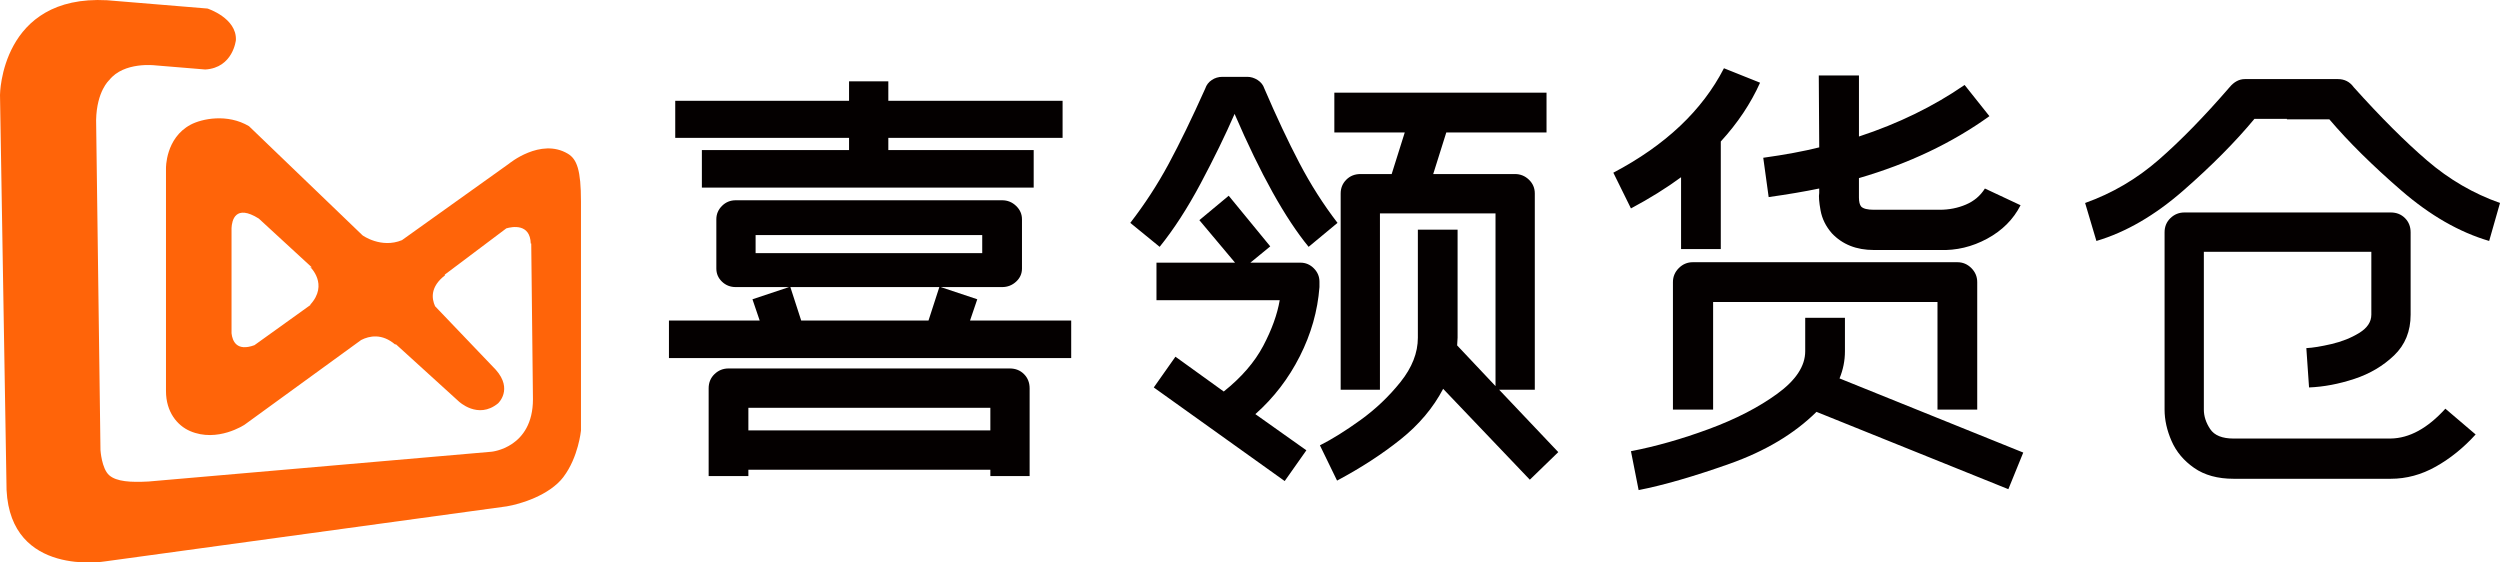 <?xml version="1.0" encoding="UTF-8"?>
<svg id="_图层_1" data-name="图层 1" xmlns="http://www.w3.org/2000/svg" width="200" height="45" viewBox="0 0 200 45">
  <path d="M67.924,12.006h-11.774v3.002h26.545v-3.002h-11.629v-.977h13.941v-2.966h-13.941v-1.555h-3.142v1.555h-13.905v2.966h13.905v.977ZM77.603,25.643l.578-1.7-2.925-.977h4.912c.433,0,.806-.145,1.12-.434.313-.289.47-.639.47-1.049v-3.943c0-.41-.157-.765-.47-1.067-.313-.301-.686-.452-1.12-.452h-21.308c-.433,0-.801.151-1.102.452-.301.302-.451.657-.451,1.067v3.943c0,.41.15.76.451,1.049.301.289.668.434,1.102.434h4.262l-2.925.977.578,1.7h-7.259v3.002h32.18v-3.002h-8.09ZM60.448,18.806h18.13v1.447h-18.13v-1.447ZM63.229,22.966h11.918l-.867,2.677h-10.185l-.867-2.677ZM80.781,29.477h-22.5c-.433,0-.807.151-1.12.452-.313.302-.469.682-.469,1.139v7.017h3.178v-.506h19.358v.506h3.142v-7.017c0-.458-.151-.838-.451-1.139-.301-.301-.681-.452-1.138-.452h0ZM59.87,34.433v-1.809h19.358v1.809h-19.358Z" fill="#040000"/>
  <path d="M98.767,9.112c2.07,4.799,4.045,8.344,5.923,10.635l2.311-1.917c-1.132-1.471-2.149-3.069-3.052-4.793-.903-1.724-1.836-3.708-2.799-5.95-.096-.289-.277-.518-.542-.687-.265-.169-.542-.253-.831-.253h-1.986c-.313,0-.596.085-.849.253-.253.169-.428.398-.524.687-1.06,2.364-2.035,4.371-2.925,6.023-.891,1.652-1.914,3.225-3.07,4.72l2.348,1.917c1.131-1.398,2.227-3.093,3.287-5.082,1.059-1.989,1.962-3.84,2.709-5.552h0ZM124.662,36.169l-4.731-4.992h2.853v-15.699c0-.434-.157-.801-.47-1.103-.313-.301-.686-.452-1.12-.452h-6.537l1.047-3.328h8.018v-3.183h-16.975v3.183h5.634l-1.047,3.328h-2.492c-.458,0-.837.151-1.138.452-.301.302-.451.669-.451,1.103v15.699h3.142v-14.107h9.246v13.818l-3.07-3.256.036-.615v-8.645h-3.178v8.645c0,1.206-.464,2.387-1.39,3.545-.927,1.158-1.993,2.17-3.196,3.038-1.204.868-2.288,1.543-3.25,2.026l1.372,2.822c1.902-1.013,3.594-2.111,5.074-3.292,1.481-1.182,2.618-2.532,3.413-4.051l6.934,7.271,2.275-2.206ZM104.04,21.012h-4.009l1.589-1.302-3.323-4.051-2.348,1.953,2.853,3.4h-6.284v3.002h9.86c-.193,1.134-.632,2.351-1.318,3.653-.686,1.302-1.74,2.52-3.16,3.654l-3.864-2.785-1.734,2.46,10.474,7.488,1.734-2.46-4.081-2.894c1.468-1.302,2.655-2.845,3.557-4.63.903-1.784,1.427-3.629,1.571-5.534v-.434c0-.41-.151-.765-.451-1.067-.301-.301-.656-.452-1.065-.452h0Z" fill="#040000"/>
  <path d="M134.485,14.176v5.752h3.178v-8.609c1.348-1.471,2.395-3.038,3.142-4.702l-2.889-1.157c-1.734,3.376-4.683,6.162-8.849,8.356l1.409,2.858c1.493-.796,2.829-1.628,4.009-2.496h0ZM141.492,15.767c1.541-.217,2.889-.446,4.045-.687v.362c-.048.266-.012.73.108,1.393.12.664.421,1.272.903,1.827.843.893,1.962,1.338,3.359,1.338h5.273c1.324.049,2.588-.253,3.792-.904,1.204-.651,2.095-1.543,2.673-2.677l-2.853-1.338c-.361.579-.867,1.007-1.517,1.284-.65.278-1.349.416-2.095.416h-5.273c-.506,0-.843-.084-1.011-.253-.121-.145-.181-.385-.181-.724v-1.555c3.973-1.157,7.452-2.809,10.438-4.956l-1.986-2.496c-2.48,1.712-5.297,3.087-8.451,4.124v-4.883h-3.214l.036,5.752c-1.252.314-2.745.591-4.478.832l.433,3.147ZM158.178,32.769v-10.201c0-.434-.157-.808-.469-1.121-.313-.313-.686-.47-1.12-.47h-21.164c-.433,0-.807.157-1.12.47-.313.314-.47.687-.47,1.121v10.201h3.214v-8.609h17.95v8.609h3.178ZM161.861,36.205l-14.699-5.932c.289-.699.433-1.423.433-2.17v-2.677h-3.178v2.677c0,1.182-.747,2.315-2.239,3.4-1.493,1.085-3.317,2.026-5.472,2.821-2.155.796-4.232,1.386-6.23,1.772l.614,3.111c1.974-.386,4.394-1.085,7.259-2.098,2.865-1.013,5.188-2.4,6.97-4.16l15.349,6.186,1.192-2.93Z" fill="#040000"/>
  <path d="M188.298,6.978c-.313-.434-.735-.651-1.264-.651h-7.44c-.458,0-.867.217-1.228.651-2.022,2.339-3.913,4.275-5.67,5.806-1.758,1.532-3.72,2.683-5.887,3.454l.903,3.039c2.359-.699,4.677-2.044,6.952-4.033,2.275-1.989,4.171-3.9,5.688-5.733h2.6v.036h3.395c1.541,1.809,3.461,3.708,5.761,5.697,2.299,1.99,4.641,3.334,7.025,4.033l.867-3.039c-2.119-.747-4.057-1.875-5.815-3.382-1.758-1.507-3.72-3.467-5.887-5.878h0ZM191.26,35.084h-12.568c-.915,0-1.541-.253-1.878-.76-.337-.506-.506-1.025-.506-1.555v-12.624h13.399v5.028c0,.579-.325,1.067-.975,1.465s-1.39.693-2.221.886c-.831.193-1.499.302-2.004.325l.217,3.147c1.179-.048,2.389-.277,3.63-.687,1.24-.41,2.299-1.037,3.178-1.881.879-.844,1.318-1.929,1.318-3.256v-6.584c0-.458-.151-.838-.451-1.139-.301-.301-.681-.452-1.138-.452h-16.505c-.433,0-.807.151-1.12.452-.313.302-.47.681-.47,1.139v14.18c0,.82.186,1.658.56,2.514.373.856.975,1.573,1.806,2.152.831.579,1.884.868,3.16.868h12.568c1.252,0,2.456-.325,3.612-.977,1.156-.651,2.215-1.507,3.178-2.568l-2.42-2.062c-1.421,1.567-2.877,2.363-4.37,2.387h0Z" fill="#040000"/>
  <path d="M45.083,38.149c-1.126,1.485-3.475,2.183-4.543,2.359l-32.152,4.405s-7.523,1.251-7.863-5.709L0,7.594S.049-.437,8.562.019l8.038.664s2.345.755,2.272,2.52c0,0-.222,2.219-2.446,2.357l-4.019-.332s-2.498-.311-3.669,1.181c0,0-1.001.873-1.049,3.196l.349,26.398s.091,1.483.699,2.017c.585.514,1.718.577,3.145.501l27.434-2.382s3.32-.294,3.32-4.207l-.137-12.457c-.023.009-.038.014-.038.014-.049-1.639-1.494-1.354-1.956-1.22l-4.925,3.702c.006.019.012.038.017.058-1.179.908-1.074,1.849-.789,2.471l4.857,5.081c1.4,1.581.175,2.69.175,2.69-1.605,1.313-3.145-.165-3.145-.165l-5.037-4.579-.031.045c-1.068-.921-2.08-.707-2.738-.37l-9.319,6.772s-2.176,1.459-4.369.509c-1.015-.44-1.922-1.521-1.922-3.193V13.465s-.05-2.409,1.968-3.489c.9-.481,2.952-.906,4.672.119l9.086,8.734h0s1.482,1.071,3.15.384l8.557-6.113s2.532-2.099,4.712-.805c.731.434,1.054,1.312,1.054,3.826v18.327s-.209,2.134-1.398,3.7ZM24.962,21.404l-4.256-3.917c-1.886-1.186-2.153.154-2.183.755v8.418c.069.631.413,1.474,1.831.955l4.493-3.224-.034-.008c1.504-1.634,0-3.027,0-3.027l.149.048Z" fill="#ff6409" fill-rule="evenodd"/>
</svg>
